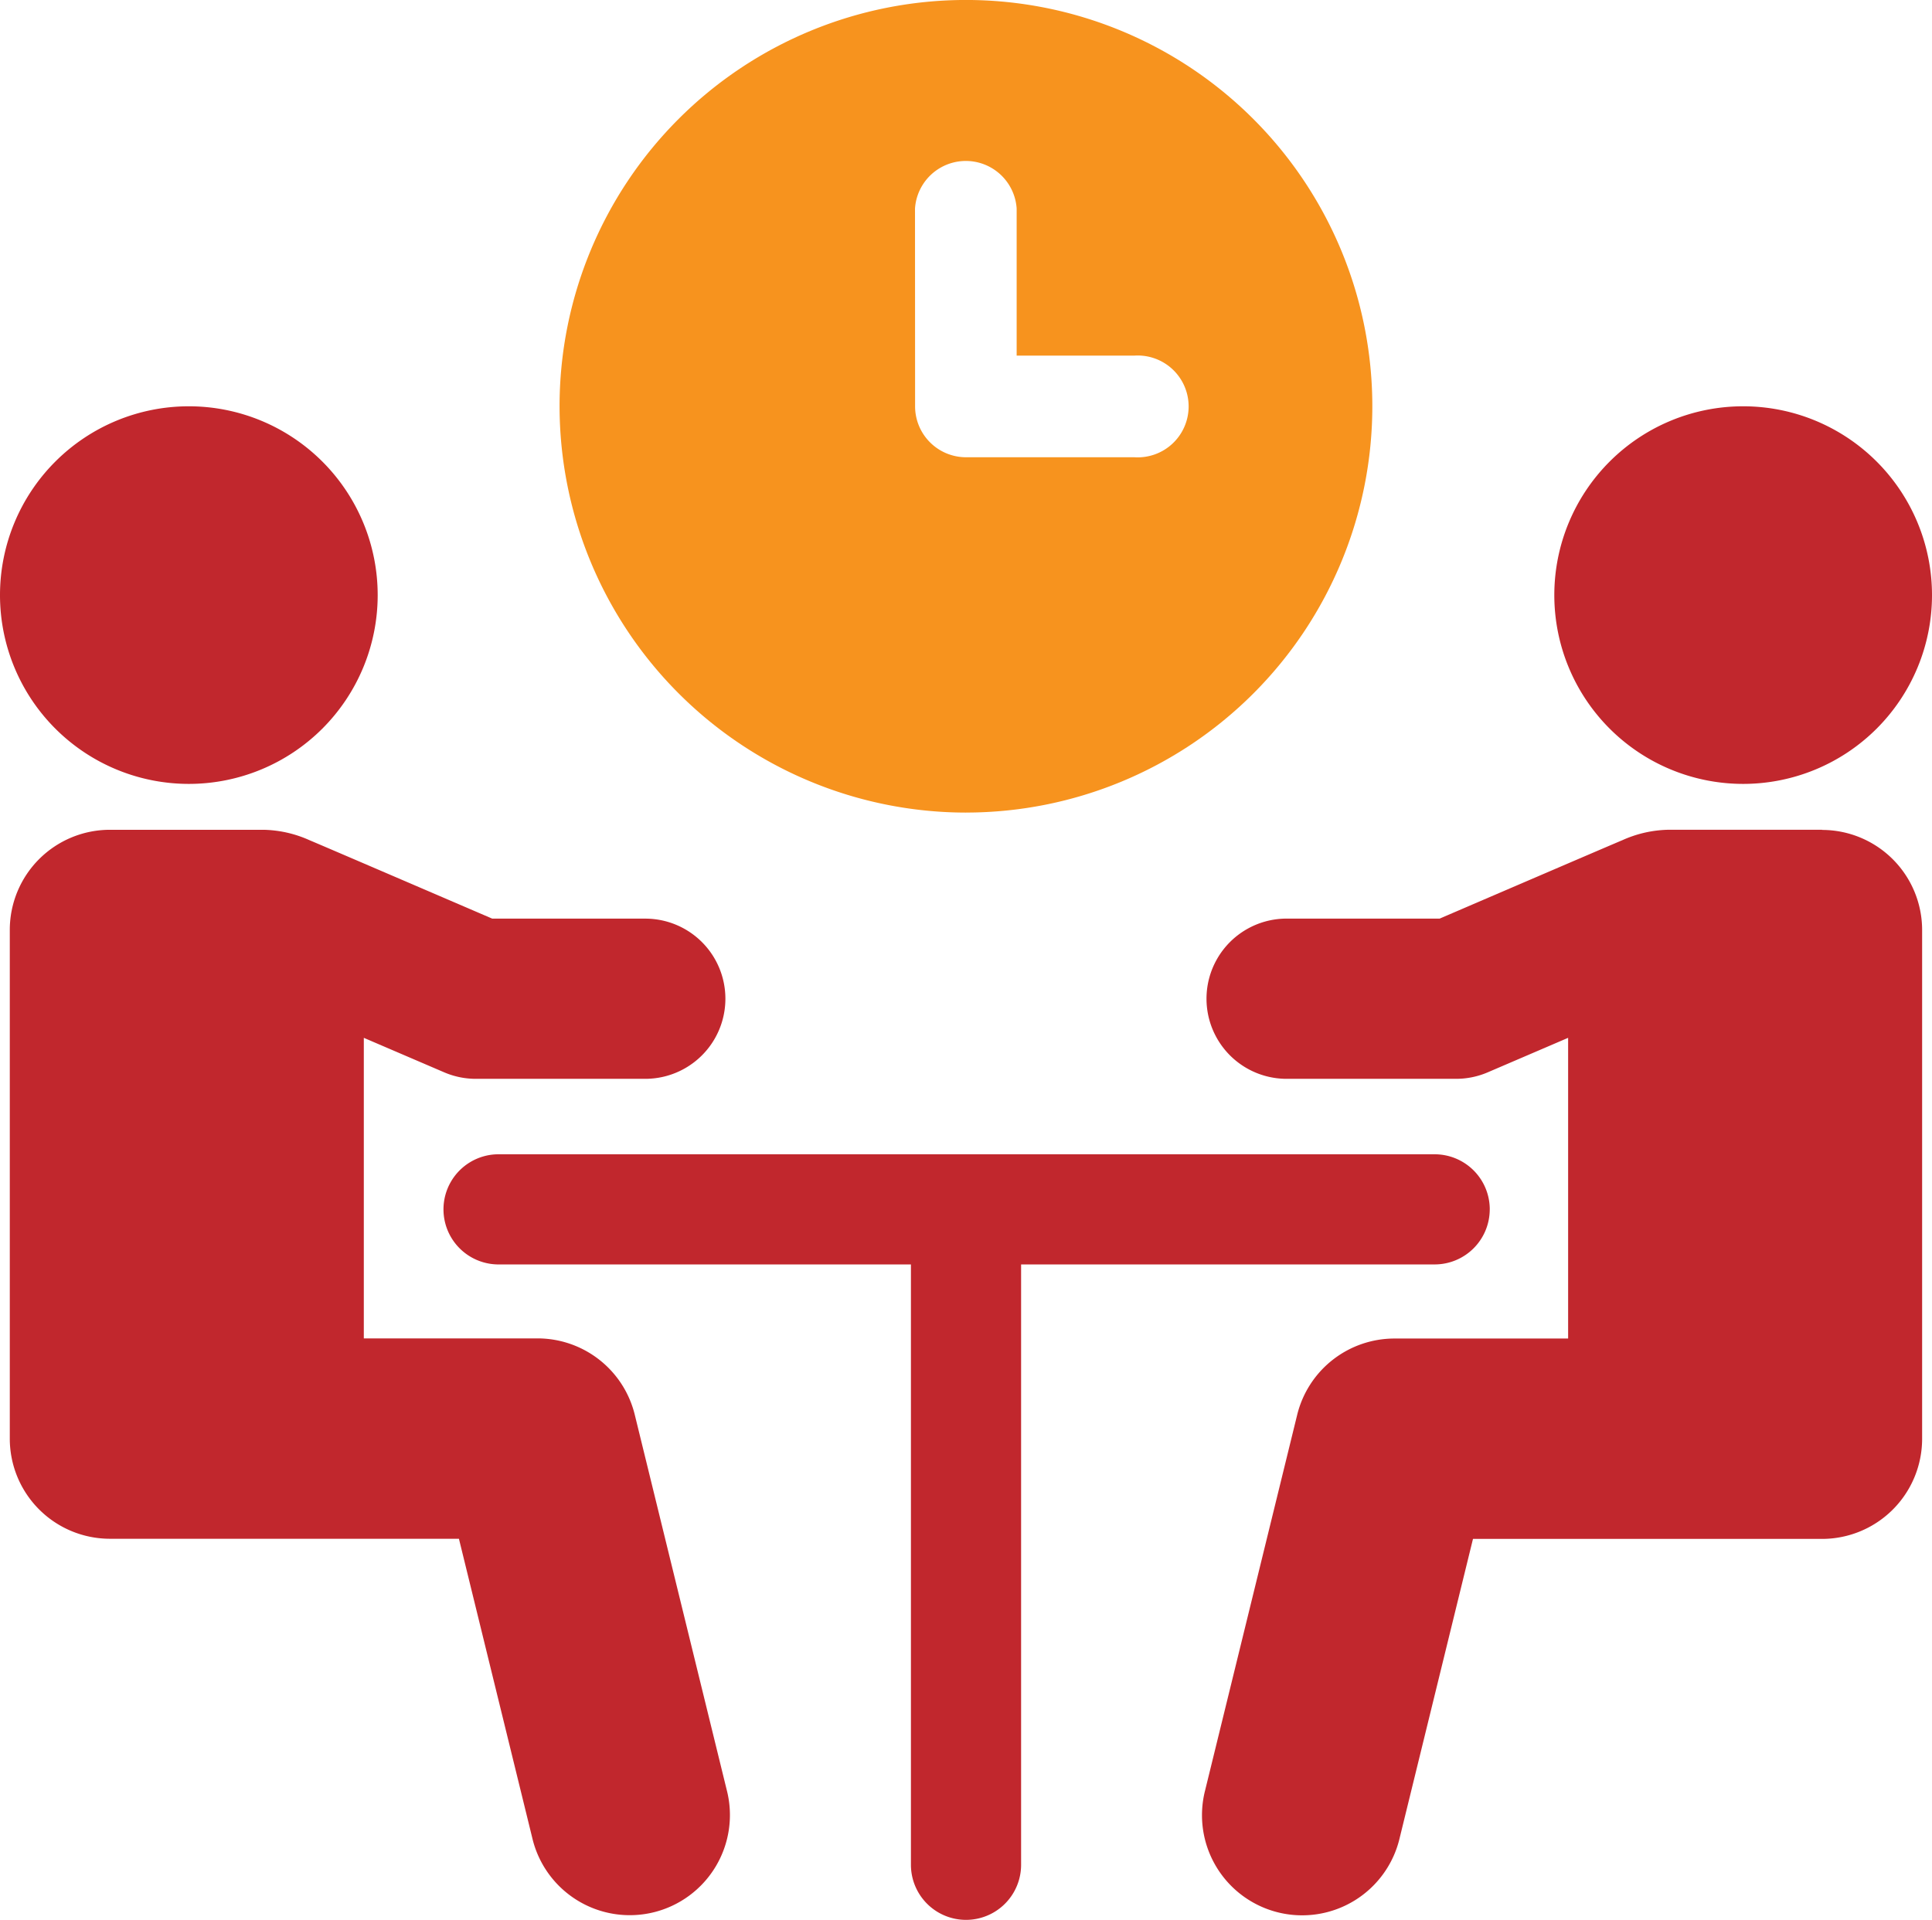 <svg id="グループ_9247" data-name="グループ 9247" xmlns="http://www.w3.org/2000/svg" xmlns:xlink="http://www.w3.org/1999/xlink" width="68.27" height="67.856" viewBox="0 0 68.27 67.856">
  <defs>
    <clipPath id="clip-path">
      <rect id="長方形_1638" data-name="長方形 1638" width="68.27" height="67.856" fill="none"/>
    </clipPath>
  </defs>
  <g id="グループ_9246" data-name="グループ 9246" clip-path="url(#clip-path)">
    <path id="パス_9779" data-name="パス 9779" d="M6.673,61.926A6.673,6.673,0,1,0,0,55.253a6.673,6.673,0,0,0,6.673,6.673" transform="translate(0 -34.22)" fill="#c1272d"/>
    <path id="パス_9780" data-name="パス 9780" d="M23.257,119.894a3.539,3.539,0,0,0-3.438-2.7H13.682V106.571l2.84,1.219a2.826,2.826,0,0,0,1.116.23h5.99a2.831,2.831,0,0,0,0-5.662H18.22s-5.975-2.571-6.455-2.771a4.144,4.144,0,0,0-1.622-.369H4.71a3.539,3.539,0,0,0-3.538,3.539v17.98a3.539,3.539,0,0,0,3.538,3.539H17.043l2.59,10.567a3.539,3.539,0,1,0,6.874-1.685Z" transform="translate(-0.826 -69.89)" fill="#c1272d"/>
    <path id="パス_9781" data-name="パス 9781" d="M192.489,61.926a6.673,6.673,0,1,0-6.673-6.673,6.673,6.673,0,0,0,6.673,6.673" transform="translate(-130.892 -34.22)" fill="#c1272d"/>
    <path id="パス_9782" data-name="パス 9782" d="M165.635,99.218H160.2a4.137,4.137,0,0,0-1.622.369c-.48.2-6.455,2.771-6.455,2.771h-5.408a2.831,2.831,0,0,0,0,5.663h5.99a2.834,2.834,0,0,0,1.117-.23l2.84-1.219V117.2h-6.138a3.539,3.539,0,0,0-3.437,2.7l-3.251,13.264a3.539,3.539,0,1,0,6.874,1.685l2.59-10.567h12.332a3.539,3.539,0,0,0,3.539-3.539v-17.98a3.539,3.539,0,0,0-3.539-3.539" transform="translate(-101.25 -69.891)" fill="#c1272d"/>
    <path id="パス_9783" data-name="パス 9783" d="M89.886,139.967a1.947,1.947,0,0,0-1.946-1.947H54.817a1.947,1.947,0,0,0,0,3.893H69.432v21.219a1.946,1.946,0,0,0,3.893,0V141.913H87.939a1.947,1.947,0,0,0,1.946-1.947" transform="translate(-37.243 -97.223)" fill="#c1272d"/>
    <path id="パス_9784" data-name="パス 9784" d="M81.263,28.718A14.36,14.36,0,1,0,66.9,14.359a14.375,14.375,0,0,0,14.36,14.36m-1.8-21.351a1.8,1.8,0,0,1,3.592,0v5.2h4.157a1.8,1.8,0,1,1,0,3.592H81.263a1.8,1.8,0,0,1-1.8-1.8Z" transform="translate(-47.127 0.001)" fill="#f7931e"/>
  </g>
</svg>
